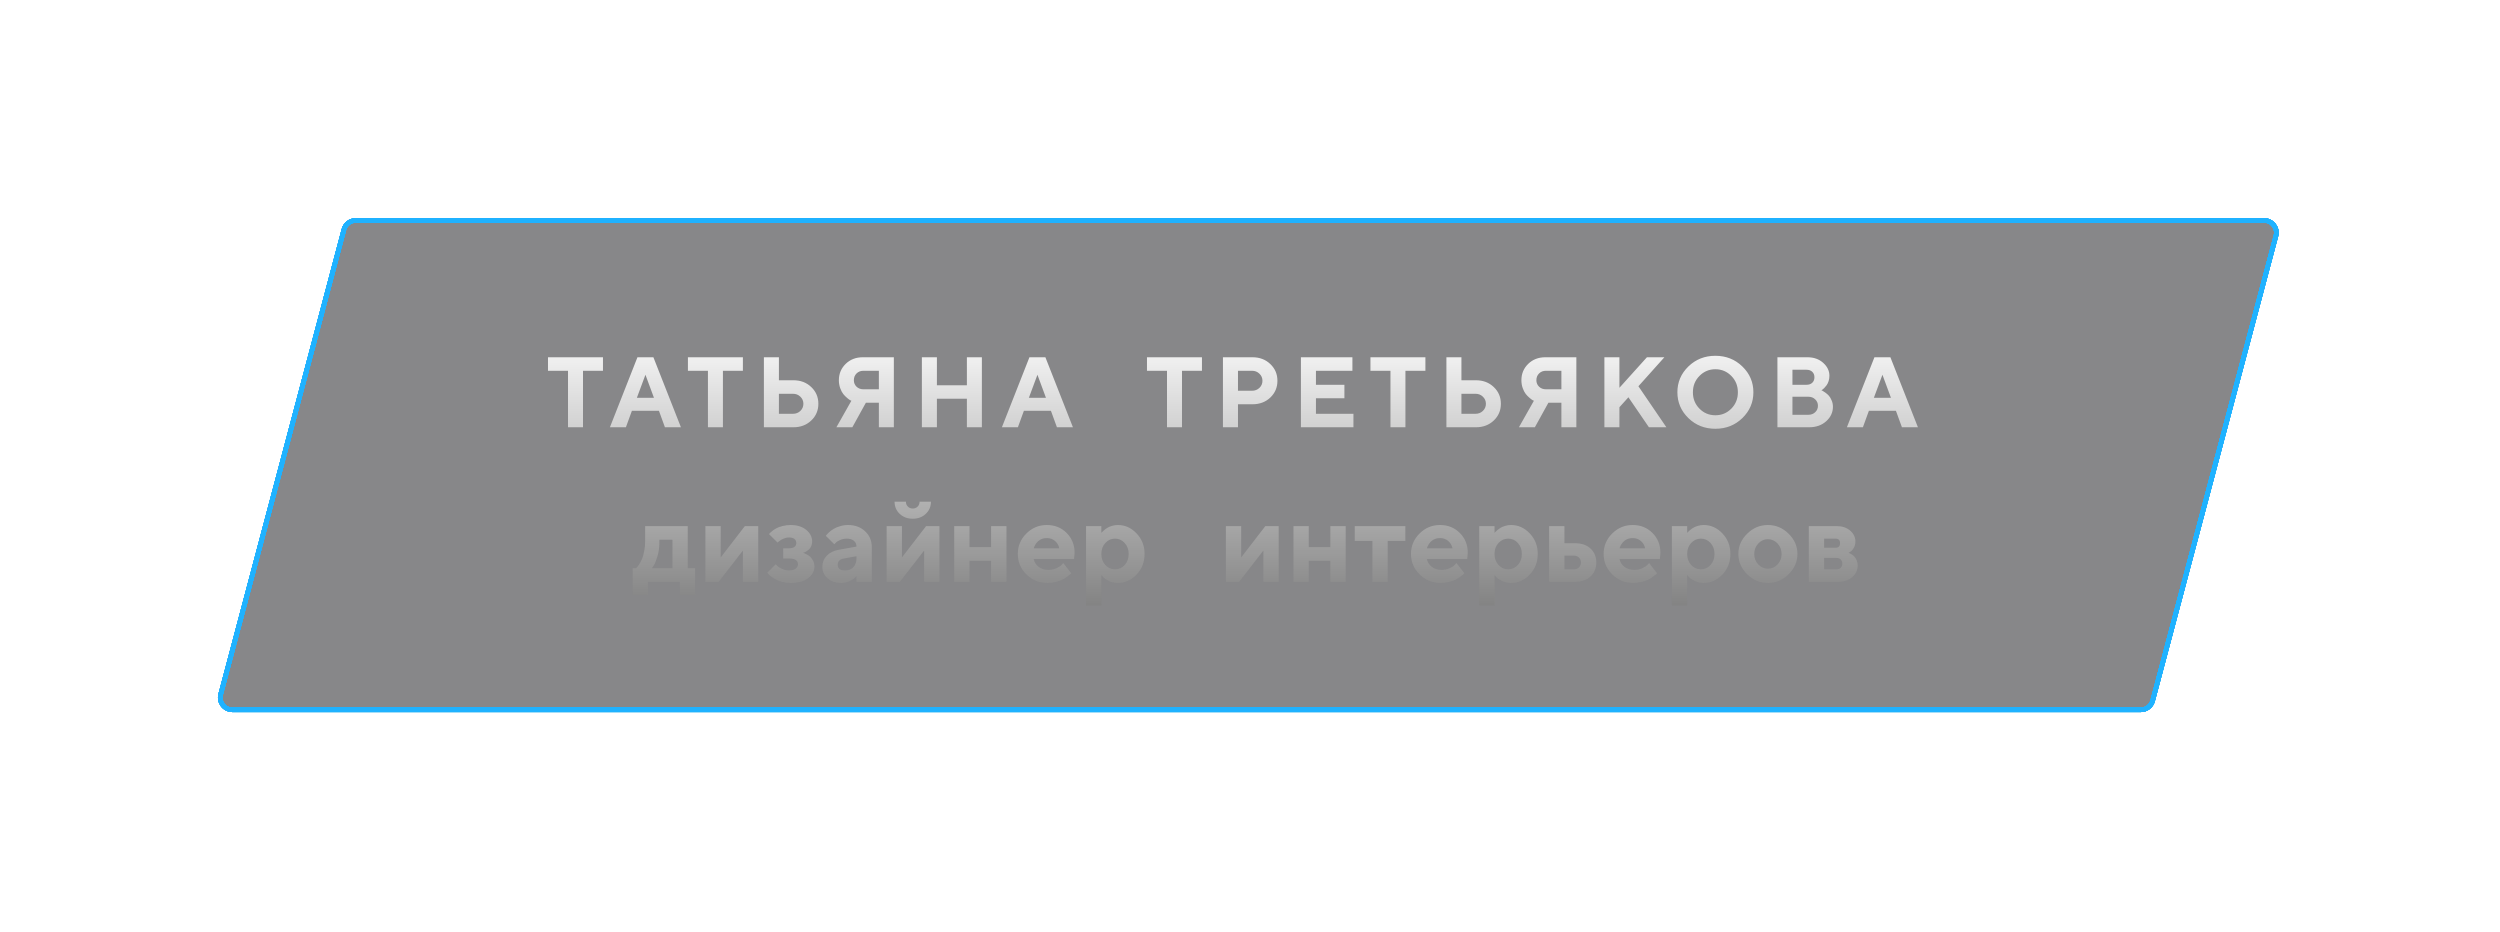 <?xml version="1.0" encoding="UTF-8"?> <svg xmlns="http://www.w3.org/2000/svg" width="550" height="205" viewBox="0 0 550 205" fill="none"> <g filter="url(#filter0_f_5257_279)"> <path d="M75.185 50.369C75.556 48.973 76.82 48 78.265 48H498.112C500.203 48 501.728 49.981 501.191 52.003L474.068 154.283C473.697 155.68 472.433 156.652 470.988 156.652H51.141C49.05 156.652 47.525 154.671 48.062 152.649L75.185 50.369Z" fill="#111014" fill-opacity="0.5"></path> <path d="M78.265 48.5H498.112C499.875 48.5 501.16 50.17 500.708 51.875L473.584 154.155C473.272 155.332 472.206 156.152 470.988 156.152H51.141C49.378 156.152 48.093 154.482 48.545 152.778L75.668 50.498C75.981 49.32 77.046 48.5 78.265 48.5Z" stroke="#1FB2FF"></path> </g> <g filter="url(#filter1_f_5257_279)"> <path d="M78.265 48.5H498.112C499.875 48.5 501.16 50.17 500.708 51.875L473.584 154.155C473.272 155.332 472.206 156.152 470.988 156.152H51.141C49.378 156.152 48.093 154.482 48.545 152.778L75.668 50.498C75.981 49.32 77.046 48.5 78.265 48.5Z" stroke="#1FB2FF"></path> </g> <g filter="url(#filter2_f_5257_279)"> <path d="M78.265 48.5H498.112C499.875 48.5 501.16 50.17 500.708 51.875L473.584 154.155C473.272 155.332 472.206 156.152 470.988 156.152H51.141C49.378 156.152 48.093 154.482 48.545 152.778L75.668 50.498C75.981 49.32 77.046 48.5 78.265 48.5Z" stroke="#1FB2FF"></path> </g> <g filter="url(#filter3_f_5257_279)"> <path d="M78.265 48.5H498.112C499.875 48.5 501.16 50.17 500.708 51.875L473.584 154.155C473.272 155.332 472.206 156.152 470.988 156.152H51.141C49.378 156.152 48.093 154.482 48.545 152.778L75.668 50.498C75.981 49.32 77.046 48.5 78.265 48.5Z" stroke="#1FB2FF"></path> </g> <g filter="url(#filter4_f_5257_279)"> <path d="M78.265 48.5H498.112C499.875 48.5 501.16 50.17 500.708 51.875L473.584 154.155C473.272 155.332 472.206 156.152 470.988 156.152H51.141C49.378 156.152 48.093 154.482 48.545 152.778L75.668 50.498C75.981 49.32 77.046 48.5 78.265 48.5Z" stroke="#1FB2FF"></path> </g> <g filter="url(#filter5_f_5257_279)"> <path d="M78.265 48.5H498.112C499.875 48.5 501.16 50.17 500.708 51.875L473.584 154.155C473.272 155.332 472.206 156.152 470.988 156.152H51.141C49.378 156.152 48.093 154.482 48.545 152.778L75.668 50.498C75.981 49.32 77.046 48.5 78.265 48.5Z" stroke="#1FB2FF"></path> </g> <path d="M78.265 48.5H498.112C499.875 48.5 501.16 50.17 500.708 51.875L473.584 154.155C473.272 155.332 472.206 156.152 470.988 156.152H51.141C49.378 156.152 48.093 154.482 48.545 152.778L75.668 50.498C75.981 49.32 77.046 48.5 78.265 48.5Z" stroke="#1FB2FF"></path> <path d="M120.558 78.596H132.654V81.571H128.26V94H124.962V81.571H120.558V78.596ZM143.866 87.512L141.997 82.452L140.117 87.512H143.866ZM144.962 90.369H139.022L137.7 94H134.177L140.236 78.596H143.748L149.807 94H146.283L144.962 90.369ZM151.341 78.596H163.437V81.571H159.043V94H155.745V81.571H151.341V78.596ZM174.542 94H168.054V78.596H171.362V83.655H174.542C176.124 83.655 177.435 84.153 178.473 85.148C179.519 86.137 180.042 87.365 180.042 88.833C180.042 90.301 179.519 91.529 178.473 92.518C177.435 93.506 176.124 94 174.542 94ZM171.362 91.035H174.434C175.093 91.035 175.641 90.824 176.078 90.401C176.522 89.972 176.744 89.449 176.744 88.833C176.744 88.217 176.522 87.698 176.078 87.275C175.641 86.846 175.093 86.631 174.434 86.631H171.362V91.035ZM196.647 78.596V94H193.349V88.607H190.492L187.516 94H184.004L187.301 88.167C187.23 88.138 187.13 88.092 187.001 88.027C186.879 87.963 186.66 87.798 186.345 87.533C186.03 87.268 185.751 86.982 185.507 86.674C185.264 86.366 185.042 85.94 184.841 85.395C184.648 84.851 184.551 84.271 184.551 83.655C184.551 82.23 185.049 81.031 186.045 80.057C187.04 79.083 188.3 78.596 189.826 78.596H196.647ZM187.849 83.655C187.849 84.214 188.046 84.686 188.44 85.073C188.841 85.453 189.342 85.643 189.944 85.643H193.349V81.571H189.944C189.342 81.571 188.841 81.768 188.44 82.162C188.046 82.556 187.849 83.054 187.849 83.655ZM216.013 78.596V94H212.715V87.727H206.12V94H202.811V78.596H206.12V84.762H212.715V78.596H216.013ZM230.105 87.512L228.236 82.452L226.356 87.512H230.105ZM231.2 90.369H225.26L223.939 94H220.415L226.474 78.596H229.987L236.045 94H232.522L231.2 90.369ZM252.335 78.596H264.43V81.571H260.037V94H256.739V81.571H252.335V78.596ZM269.047 78.596H275.536C277.118 78.596 278.429 79.093 279.467 80.089C280.513 81.077 281.036 82.305 281.036 83.773C281.036 85.234 280.516 86.463 279.478 87.458C278.44 88.446 277.125 88.94 275.536 88.94H272.356V94H269.047V78.596ZM275.428 81.571H272.356V85.965H275.428C276.087 85.965 276.635 85.754 277.072 85.331C277.516 84.909 277.738 84.389 277.738 83.773C277.738 83.158 277.516 82.638 277.072 82.216C276.635 81.786 276.087 81.571 275.428 81.571ZM289.509 91.035H297.759V94H286.2V78.596H297.533V81.571H289.509V84.654H295.772V87.619H289.509V91.035ZM301.495 78.596H313.591V81.571H309.197V94H305.899V81.571H301.495V78.596ZM324.696 94H318.208V78.596H321.516V83.655H324.696C326.279 83.655 327.589 84.153 328.628 85.148C329.673 86.137 330.196 87.365 330.196 88.833C330.196 90.301 329.673 91.529 328.628 92.518C327.589 93.506 326.279 94 324.696 94ZM321.516 91.035H324.589C325.248 91.035 325.795 90.824 326.232 90.401C326.676 89.972 326.898 89.449 326.898 88.833C326.898 88.217 326.676 87.698 326.232 87.275C325.795 86.846 325.248 86.631 324.589 86.631H321.516V91.035ZM346.801 78.596V94H343.504V88.607H340.646L337.671 94H334.158L337.456 88.167C337.384 88.138 337.284 88.092 337.155 88.027C337.033 87.963 336.815 87.798 336.5 87.533C336.185 87.268 335.905 86.982 335.662 86.674C335.418 86.366 335.196 85.94 334.996 85.395C334.802 84.851 334.706 84.271 334.706 83.655C334.706 82.23 335.203 81.031 336.199 80.057C337.194 79.083 338.455 78.596 339.98 78.596H346.801ZM338.004 83.655C338.004 84.214 338.2 84.686 338.594 85.073C338.995 85.453 339.497 85.643 340.098 85.643H343.504V81.571H340.098C339.497 81.571 338.995 81.768 338.594 82.162C338.2 82.556 338.004 83.054 338.004 83.655ZM356.274 78.596V85.31L362.322 78.596H366.167L360.453 84.977L366.608 94H362.762L358.25 87.404L356.274 89.596V94H352.965V78.596H356.274ZM373.878 82.71C372.918 83.684 372.439 84.883 372.439 86.309C372.439 87.727 372.918 88.922 373.878 89.897C374.838 90.87 376.005 91.357 377.38 91.357C378.762 91.357 379.933 90.87 380.893 89.897C381.852 88.922 382.332 87.727 382.332 86.309C382.332 84.883 381.852 83.684 380.893 82.71C379.933 81.729 378.762 81.238 377.38 81.238C376.005 81.238 374.838 81.729 373.878 82.71ZM371.44 91.981C369.828 90.405 369.023 88.511 369.023 86.298C369.023 84.085 369.828 82.194 371.44 80.626C373.058 79.058 375.038 78.273 377.38 78.273C379.729 78.273 381.709 79.058 383.32 80.626C384.939 82.194 385.748 84.085 385.748 86.298C385.748 88.511 384.939 90.405 383.32 91.981C381.709 93.549 379.729 94.333 377.38 94.333C375.038 94.333 373.058 93.549 371.44 91.981ZM398.014 94H391.031V78.596H397.638C399.034 78.596 400.187 79.004 401.097 79.82C402.013 80.637 402.472 81.586 402.472 82.667C402.472 83.075 402.414 83.466 402.3 83.838C402.185 84.203 402.038 84.507 401.859 84.751C401.68 84.995 401.501 85.206 401.322 85.385C401.15 85.557 401.007 85.678 400.893 85.75L400.71 85.857C400.782 85.886 400.871 85.929 400.979 85.986C401.093 86.037 401.297 86.169 401.591 86.384C401.884 86.591 402.142 86.821 402.364 87.071C402.586 87.322 402.787 87.666 402.966 88.103C403.152 88.532 403.245 88.994 403.245 89.488C403.245 90.72 402.755 91.78 401.773 92.668C400.792 93.556 399.539 94 398.014 94ZM394.34 91.25H397.853C398.454 91.25 398.952 91.06 399.346 90.681C399.747 90.301 399.947 89.832 399.947 89.273C399.947 88.715 399.747 88.246 399.346 87.866C398.952 87.48 398.454 87.286 397.853 87.286H394.34V91.25ZM397.412 81.346H394.34V84.654H397.412C397.956 84.654 398.386 84.504 398.701 84.203C399.016 83.902 399.174 83.501 399.174 83C399.174 82.499 399.016 82.098 398.701 81.797C398.386 81.496 397.956 81.346 397.412 81.346ZM416.005 87.512L414.136 82.452L412.256 87.512H416.005ZM417.1 90.369H411.16L409.839 94H406.315L412.374 78.596H415.887L421.945 94H418.422L417.1 90.369ZM139.185 124.997H139.93C139.979 124.948 140.048 124.879 140.137 124.79C140.235 124.7 140.398 124.48 140.625 124.13C140.861 123.78 141.065 123.398 141.236 122.983C141.415 122.56 141.574 122.002 141.712 121.311C141.858 120.619 141.932 119.89 141.932 119.125V115.744H151.307V124.997H152.93V130.881H149.561V128H142.554V130.881H139.185V124.997ZM145.057 118.747V119.504C145.057 120.472 144.922 121.416 144.654 122.336C144.393 123.247 144.129 123.919 143.86 124.35L143.433 124.997H147.938V118.747H145.057ZM163.868 115.744H166.81V128H163.44V121.127L158.106 128H155.188V115.744H158.558V122.629L163.868 115.744ZM178.675 119.125C178.675 119.492 178.61 119.829 178.479 120.139C178.349 120.448 178.182 120.692 177.979 120.871C177.784 121.042 177.584 121.193 177.381 121.323C177.177 121.445 177.011 121.522 176.88 121.555L176.685 121.628C176.75 121.644 176.84 121.673 176.954 121.713C177.068 121.754 177.267 121.852 177.552 122.006C177.837 122.153 178.085 122.332 178.296 122.543C178.516 122.747 178.715 123.032 178.895 123.398C179.082 123.764 179.175 124.175 179.175 124.631C179.175 125.632 178.715 126.486 177.796 127.194C176.884 127.894 175.595 128.244 173.926 128.244C173.275 128.244 172.653 128.167 172.059 128.012C171.473 127.858 170.988 127.67 170.606 127.451C170.223 127.231 169.89 127.015 169.605 126.804C169.32 126.584 169.121 126.401 169.007 126.254L168.799 125.998L170.679 124.13C170.744 124.228 170.85 124.354 170.997 124.509C171.151 124.655 171.477 124.859 171.973 125.119C172.478 125.371 173.007 125.498 173.56 125.498C174.211 125.498 174.703 125.371 175.037 125.119C175.379 124.859 175.55 124.529 175.55 124.13C175.55 123.3 174.887 122.881 173.56 122.873H172.303V120.627H173.56C174.097 120.627 174.5 120.525 174.769 120.322C175.045 120.11 175.184 119.838 175.184 119.504C175.184 118.674 174.642 118.255 173.56 118.247C173.161 118.247 172.75 118.34 172.327 118.527C171.912 118.706 171.595 118.898 171.375 119.101L171.058 119.37L169.178 117.502C169.21 117.453 169.267 117.384 169.349 117.294C169.438 117.197 169.625 117.034 169.91 116.806C170.203 116.57 170.516 116.367 170.85 116.196C171.184 116.017 171.631 115.858 172.193 115.72C172.754 115.573 173.332 115.5 173.926 115.5C175.359 115.5 176.506 115.858 177.369 116.574C178.239 117.29 178.675 118.141 178.675 119.125ZM188.428 128V126.755C188.331 126.869 188.192 127.011 188.013 127.182C187.842 127.345 187.464 127.565 186.878 127.841C186.292 128.11 185.682 128.244 185.047 128.244C183.826 128.244 182.833 127.906 182.068 127.231C181.303 126.547 180.921 125.721 180.921 124.753C180.921 123.752 181.242 122.918 181.885 122.25C182.528 121.583 183.415 121.148 184.546 120.944L188.428 120.249C188.428 119.736 188.241 119.317 187.867 118.991C187.492 118.666 186.972 118.503 186.304 118.503C185.751 118.503 185.246 118.609 184.791 118.82C184.335 119.024 184.013 119.235 183.826 119.455L183.545 119.748L181.678 117.88C181.727 117.815 181.792 117.73 181.873 117.624C181.963 117.51 182.154 117.319 182.447 117.05C182.748 116.782 183.073 116.546 183.423 116.342C183.773 116.131 184.233 115.939 184.803 115.769C185.372 115.59 185.954 115.5 186.548 115.5C188.095 115.5 189.356 115.964 190.333 116.892C191.309 117.811 191.797 118.971 191.797 120.371V128H188.428ZM185.926 125.498C186.691 125.498 187.297 125.257 187.745 124.777C188.2 124.289 188.428 123.614 188.428 122.751V122.373L185.682 122.873C184.762 123.02 184.302 123.479 184.302 124.252C184.302 125.083 184.843 125.498 185.926 125.498ZM199.732 111.447C200.017 111.732 200.375 111.875 200.806 111.875C201.237 111.875 201.596 111.732 201.88 111.447C202.165 111.162 202.308 110.804 202.308 110.373H204.81C204.81 111.439 204.432 112.33 203.675 113.046C202.926 113.763 201.97 114.121 200.806 114.121C199.642 114.121 198.682 113.763 197.925 113.046C197.177 112.33 196.802 111.439 196.802 110.373H199.305C199.305 110.804 199.447 111.162 199.732 111.447ZM203.736 115.744H206.678V128H203.309V121.127L197.974 128H195.057V115.744H198.426V122.629L203.736 115.744ZM213.294 123.374V128H209.925V115.744H213.294V120.371H218.042V115.744H221.424V128H218.042V123.374H213.294ZM236.292 122.995H227.417C227.548 123.662 227.902 124.228 228.479 124.692C229.057 125.148 229.786 125.375 230.665 125.375C231.299 125.375 231.885 125.253 232.422 125.009C232.968 124.757 233.35 124.505 233.57 124.252L233.924 123.874L235.669 126.12L235.45 126.34C235.344 126.446 235.124 126.621 234.791 126.865C234.457 127.109 234.103 127.329 233.729 127.524C233.354 127.711 232.866 127.878 232.264 128.024C231.67 128.171 231.055 128.244 230.42 128.244C228.622 128.244 227.088 127.622 225.818 126.376C224.549 125.123 223.914 123.622 223.914 121.872C223.914 120.122 224.541 118.625 225.794 117.38C227.047 116.127 228.549 115.5 230.298 115.5C232.048 115.5 233.505 116.086 234.668 117.258C235.832 118.422 236.414 119.878 236.414 121.628L236.292 122.995ZM232.105 119.016C231.617 118.592 231.014 118.381 230.298 118.381C229.582 118.381 228.972 118.588 228.467 119.003C227.971 119.418 227.621 119.96 227.417 120.627H233.045C232.915 119.976 232.601 119.439 232.105 119.016ZM245.923 128.244C245.223 128.244 244.568 128.102 243.958 127.817C243.356 127.524 242.929 127.235 242.676 126.95L242.298 126.499V133.249H238.929V115.744H242.298V117.246C242.33 117.197 242.379 117.136 242.444 117.062C242.518 116.989 242.664 116.855 242.884 116.66C243.112 116.456 243.356 116.277 243.616 116.123C243.877 115.96 244.214 115.817 244.629 115.695C245.044 115.565 245.476 115.5 245.923 115.5C247.51 115.5 248.886 116.118 250.049 117.355C251.221 118.584 251.807 120.09 251.807 121.872C251.807 123.654 251.221 125.164 250.049 126.401C248.886 127.63 247.51 128.244 245.923 128.244ZM247.425 119.455C246.847 118.82 246.139 118.503 245.301 118.503C244.471 118.503 243.763 118.82 243.177 119.455C242.591 120.082 242.298 120.887 242.298 121.872C242.298 122.857 242.591 123.667 243.177 124.301C243.763 124.936 244.471 125.253 245.301 125.253C246.139 125.253 246.847 124.936 247.425 124.301C248.011 123.667 248.304 122.857 248.304 121.872C248.304 120.887 248.011 120.082 247.425 119.455ZM278.37 115.744H281.312V128H277.942V121.127L272.608 128H269.69V115.744H273.06V122.629L278.37 115.744ZM287.928 123.374V128H284.559V115.744H287.928V120.371H292.676V115.744H296.058V128H292.676V123.374H287.928ZM298.047 119.003V115.744H309.18V119.003H305.298V128H301.929V119.003H298.047ZM322.791 122.995H313.917C314.047 123.662 314.401 124.228 314.979 124.692C315.556 125.148 316.285 125.375 317.164 125.375C317.798 125.375 318.384 125.253 318.921 125.009C319.467 124.757 319.849 124.505 320.069 124.252L320.423 123.874L322.168 126.12L321.949 126.34C321.843 126.446 321.623 126.621 321.29 126.865C320.956 127.109 320.602 127.329 320.228 127.524C319.853 127.711 319.365 127.878 318.763 128.024C318.169 128.171 317.554 128.244 316.919 128.244C315.121 128.244 313.587 127.622 312.317 126.376C311.048 125.123 310.413 123.622 310.413 121.872C310.413 120.122 311.04 118.625 312.293 117.38C313.546 116.127 315.048 115.5 316.797 115.5C318.547 115.5 320.004 116.086 321.167 117.258C322.331 118.422 322.913 119.878 322.913 121.628L322.791 122.995ZM318.604 119.016C318.116 118.592 317.514 118.381 316.797 118.381C316.081 118.381 315.471 118.588 314.966 119.003C314.47 119.418 314.12 119.96 313.917 120.627H319.544C319.414 119.976 319.1 119.439 318.604 119.016ZM332.422 128.244C331.722 128.244 331.067 128.102 330.457 127.817C329.855 127.524 329.428 127.235 329.175 126.95L328.797 126.499V133.249H325.428V115.744H328.797V117.246C328.829 117.197 328.878 117.136 328.943 117.062C329.017 116.989 329.163 116.855 329.383 116.66C329.611 116.456 329.855 116.277 330.115 116.123C330.376 115.96 330.713 115.817 331.128 115.695C331.543 115.565 331.975 115.5 332.422 115.5C334.009 115.5 335.385 116.118 336.548 117.355C337.72 118.584 338.306 120.09 338.306 121.872C338.306 123.654 337.72 125.164 336.548 126.401C335.385 127.63 334.009 128.244 332.422 128.244ZM333.924 119.455C333.346 118.82 332.638 118.503 331.8 118.503C330.97 118.503 330.262 118.82 329.676 119.455C329.09 120.082 328.797 120.887 328.797 121.872C328.797 122.857 329.09 123.667 329.676 124.301C330.262 124.936 330.97 125.253 331.8 125.253C332.638 125.253 333.346 124.936 333.924 124.301C334.51 123.667 334.803 122.857 334.803 121.872C334.803 120.887 334.51 120.082 333.924 119.455ZM344.178 125.253H346.302C346.733 125.253 347.091 125.111 347.376 124.826C347.661 124.541 347.803 124.183 347.803 123.752C347.803 123.321 347.661 122.963 347.376 122.678C347.099 122.393 346.741 122.25 346.302 122.25H344.178V125.253ZM349.915 120.676C350.761 121.457 351.185 122.482 351.185 123.752C351.185 125.013 350.761 126.039 349.915 126.828C349.077 127.609 347.917 128 346.436 128H340.809V115.744H344.178V119.504H346.436C347.917 119.504 349.077 119.895 349.915 120.676ZM365.174 122.995H356.299C356.43 123.662 356.784 124.228 357.361 124.692C357.939 125.148 358.667 125.375 359.546 125.375C360.181 125.375 360.767 125.253 361.304 125.009C361.849 124.757 362.232 124.505 362.452 124.252L362.806 123.874L364.551 126.12L364.332 126.34C364.226 126.446 364.006 126.621 363.672 126.865C363.339 127.109 362.985 127.329 362.61 127.524C362.236 127.711 361.748 127.878 361.146 128.024C360.551 128.171 359.937 128.244 359.302 128.244C357.504 128.244 355.97 127.622 354.7 126.376C353.431 125.123 352.796 123.622 352.796 121.872C352.796 120.122 353.423 118.625 354.676 117.38C355.929 116.127 357.431 115.5 359.18 115.5C360.93 115.5 362.387 116.086 363.55 117.258C364.714 118.422 365.296 119.878 365.296 121.628L365.174 122.995ZM360.987 119.016C360.499 118.592 359.896 118.381 359.18 118.381C358.464 118.381 357.854 118.588 357.349 119.003C356.853 119.418 356.503 119.96 356.299 120.627H361.927C361.797 119.976 361.483 119.439 360.987 119.016ZM374.805 128.244C374.105 128.244 373.45 128.102 372.84 127.817C372.238 127.524 371.81 127.235 371.558 126.95L371.18 126.499V133.249H367.811V115.744H371.18V117.246C371.212 117.197 371.261 117.136 371.326 117.062C371.399 116.989 371.546 116.855 371.766 116.66C371.993 116.456 372.238 116.277 372.498 116.123C372.758 115.96 373.096 115.817 373.511 115.695C373.926 115.565 374.358 115.5 374.805 115.5C376.392 115.5 377.767 116.118 378.931 117.355C380.103 118.584 380.689 120.09 380.689 121.872C380.689 123.654 380.103 125.164 378.931 126.401C377.767 127.63 376.392 128.244 374.805 128.244ZM376.307 119.455C375.729 118.82 375.021 118.503 374.183 118.503C373.353 118.503 372.645 118.82 372.059 119.455C371.473 120.082 371.18 120.887 371.18 121.872C371.18 122.857 371.473 123.667 372.059 124.301C372.645 124.936 373.353 125.253 374.183 125.253C375.021 125.253 375.729 124.936 376.307 124.301C376.893 123.667 377.186 122.857 377.186 121.872C377.186 120.887 376.893 120.082 376.307 119.455ZM386.829 119.565C386.235 120.192 385.938 120.965 385.938 121.884C385.938 122.796 386.235 123.565 386.829 124.191C387.423 124.81 388.127 125.119 388.941 125.119C389.755 125.119 390.459 124.81 391.053 124.191C391.647 123.565 391.944 122.796 391.944 121.884C391.944 120.965 391.647 120.192 391.053 119.565C390.459 118.938 389.755 118.625 388.941 118.625C388.127 118.625 387.423 118.938 386.829 119.565ZM393.494 117.417C394.788 118.686 395.435 120.171 395.435 121.872C395.435 123.573 394.788 125.062 393.494 126.34C392.208 127.609 390.691 128.244 388.941 128.244C387.191 128.244 385.669 127.609 384.375 126.34C383.082 125.062 382.435 123.573 382.435 121.872C382.435 120.171 383.082 118.686 384.375 117.417C385.669 116.139 387.191 115.5 388.941 115.5C390.691 115.5 392.208 116.139 393.494 117.417ZM397.938 115.744H404.065C405.286 115.744 406.279 116.078 407.044 116.745C407.809 117.412 408.191 118.206 408.191 119.125C408.191 119.679 408.065 120.163 407.813 120.578C407.561 120.993 407.308 121.266 407.056 121.396L406.69 121.628C406.739 121.644 406.808 121.669 406.897 121.701C406.987 121.734 407.15 121.827 407.386 121.982C407.622 122.128 407.825 122.299 407.996 122.495C408.175 122.682 408.334 122.942 408.472 123.276C408.619 123.61 408.692 123.976 408.692 124.375C408.692 125.408 408.293 126.271 407.496 126.962C406.706 127.654 405.644 128 404.31 128H397.938V115.744ZM404.065 122.751H401.307V125.253H404.065C404.448 125.253 404.749 125.135 404.969 124.899C405.197 124.663 405.311 124.362 405.311 123.996C405.311 123.63 405.197 123.333 404.969 123.105C404.749 122.869 404.448 122.751 404.065 122.751ZM403.809 120.505C404.476 120.505 404.81 120.171 404.81 119.504C404.81 118.837 404.476 118.503 403.809 118.503H401.307V120.505H403.809Z" fill="#828282"></path> <path d="M120.558 78.596H132.654V81.571H128.26V94H124.962V81.571H120.558V78.596ZM143.866 87.512L141.997 82.452L140.117 87.512H143.866ZM144.962 90.369H139.022L137.7 94H134.177L140.236 78.596H143.748L149.807 94H146.283L144.962 90.369ZM151.341 78.596H163.437V81.571H159.043V94H155.745V81.571H151.341V78.596ZM174.542 94H168.054V78.596H171.362V83.655H174.542C176.124 83.655 177.435 84.153 178.473 85.148C179.519 86.137 180.042 87.365 180.042 88.833C180.042 90.301 179.519 91.529 178.473 92.518C177.435 93.506 176.124 94 174.542 94ZM171.362 91.035H174.434C175.093 91.035 175.641 90.824 176.078 90.401C176.522 89.972 176.744 89.449 176.744 88.833C176.744 88.217 176.522 87.698 176.078 87.275C175.641 86.846 175.093 86.631 174.434 86.631H171.362V91.035ZM196.647 78.596V94H193.349V88.607H190.492L187.516 94H184.004L187.301 88.167C187.23 88.138 187.13 88.092 187.001 88.027C186.879 87.963 186.66 87.798 186.345 87.533C186.03 87.268 185.751 86.982 185.507 86.674C185.264 86.366 185.042 85.94 184.841 85.395C184.648 84.851 184.551 84.271 184.551 83.655C184.551 82.23 185.049 81.031 186.045 80.057C187.04 79.083 188.3 78.596 189.826 78.596H196.647ZM187.849 83.655C187.849 84.214 188.046 84.686 188.44 85.073C188.841 85.453 189.342 85.643 189.944 85.643H193.349V81.571H189.944C189.342 81.571 188.841 81.768 188.44 82.162C188.046 82.556 187.849 83.054 187.849 83.655ZM216.013 78.596V94H212.715V87.727H206.12V94H202.811V78.596H206.12V84.762H212.715V78.596H216.013ZM230.105 87.512L228.236 82.452L226.356 87.512H230.105ZM231.2 90.369H225.26L223.939 94H220.415L226.474 78.596H229.987L236.045 94H232.522L231.2 90.369ZM252.335 78.596H264.43V81.571H260.037V94H256.739V81.571H252.335V78.596ZM269.047 78.596H275.536C277.118 78.596 278.429 79.093 279.467 80.089C280.513 81.077 281.036 82.305 281.036 83.773C281.036 85.234 280.516 86.463 279.478 87.458C278.44 88.446 277.125 88.94 275.536 88.94H272.356V94H269.047V78.596ZM275.428 81.571H272.356V85.965H275.428C276.087 85.965 276.635 85.754 277.072 85.331C277.516 84.909 277.738 84.389 277.738 83.773C277.738 83.158 277.516 82.638 277.072 82.216C276.635 81.786 276.087 81.571 275.428 81.571ZM289.509 91.035H297.759V94H286.2V78.596H297.533V81.571H289.509V84.654H295.772V87.619H289.509V91.035ZM301.495 78.596H313.591V81.571H309.197V94H305.899V81.571H301.495V78.596ZM324.696 94H318.208V78.596H321.516V83.655H324.696C326.279 83.655 327.589 84.153 328.628 85.148C329.673 86.137 330.196 87.365 330.196 88.833C330.196 90.301 329.673 91.529 328.628 92.518C327.589 93.506 326.279 94 324.696 94ZM321.516 91.035H324.589C325.248 91.035 325.795 90.824 326.232 90.401C326.676 89.972 326.898 89.449 326.898 88.833C326.898 88.217 326.676 87.698 326.232 87.275C325.795 86.846 325.248 86.631 324.589 86.631H321.516V91.035ZM346.801 78.596V94H343.504V88.607H340.646L337.671 94H334.158L337.456 88.167C337.384 88.138 337.284 88.092 337.155 88.027C337.033 87.963 336.815 87.798 336.5 87.533C336.185 87.268 335.905 86.982 335.662 86.674C335.418 86.366 335.196 85.94 334.996 85.395C334.802 84.851 334.706 84.271 334.706 83.655C334.706 82.23 335.203 81.031 336.199 80.057C337.194 79.083 338.455 78.596 339.98 78.596H346.801ZM338.004 83.655C338.004 84.214 338.2 84.686 338.594 85.073C338.995 85.453 339.497 85.643 340.098 85.643H343.504V81.571H340.098C339.497 81.571 338.995 81.768 338.594 82.162C338.2 82.556 338.004 83.054 338.004 83.655ZM356.274 78.596V85.31L362.322 78.596H366.167L360.453 84.977L366.608 94H362.762L358.25 87.404L356.274 89.596V94H352.965V78.596H356.274ZM373.878 82.71C372.918 83.684 372.439 84.883 372.439 86.309C372.439 87.727 372.918 88.922 373.878 89.897C374.838 90.87 376.005 91.357 377.38 91.357C378.762 91.357 379.933 90.87 380.893 89.897C381.852 88.922 382.332 87.727 382.332 86.309C382.332 84.883 381.852 83.684 380.893 82.71C379.933 81.729 378.762 81.238 377.38 81.238C376.005 81.238 374.838 81.729 373.878 82.71ZM371.44 91.981C369.828 90.405 369.023 88.511 369.023 86.298C369.023 84.085 369.828 82.194 371.44 80.626C373.058 79.058 375.038 78.273 377.38 78.273C379.729 78.273 381.709 79.058 383.32 80.626C384.939 82.194 385.748 84.085 385.748 86.298C385.748 88.511 384.939 90.405 383.32 91.981C381.709 93.549 379.729 94.333 377.38 94.333C375.038 94.333 373.058 93.549 371.44 91.981ZM398.014 94H391.031V78.596H397.638C399.034 78.596 400.187 79.004 401.097 79.82C402.013 80.637 402.472 81.586 402.472 82.667C402.472 83.075 402.414 83.466 402.3 83.838C402.185 84.203 402.038 84.507 401.859 84.751C401.68 84.995 401.501 85.206 401.322 85.385C401.15 85.557 401.007 85.678 400.893 85.75L400.71 85.857C400.782 85.886 400.871 85.929 400.979 85.986C401.093 86.037 401.297 86.169 401.591 86.384C401.884 86.591 402.142 86.821 402.364 87.071C402.586 87.322 402.787 87.666 402.966 88.103C403.152 88.532 403.245 88.994 403.245 89.488C403.245 90.72 402.755 91.78 401.773 92.668C400.792 93.556 399.539 94 398.014 94ZM394.34 91.25H397.853C398.454 91.25 398.952 91.06 399.346 90.681C399.747 90.301 399.947 89.832 399.947 89.273C399.947 88.715 399.747 88.246 399.346 87.866C398.952 87.48 398.454 87.286 397.853 87.286H394.34V91.25ZM397.412 81.346H394.34V84.654H397.412C397.956 84.654 398.386 84.504 398.701 84.203C399.016 83.902 399.174 83.501 399.174 83C399.174 82.499 399.016 82.098 398.701 81.797C398.386 81.496 397.956 81.346 397.412 81.346ZM416.005 87.512L414.136 82.452L412.256 87.512H416.005ZM417.1 90.369H411.16L409.839 94H406.315L412.374 78.596H415.887L421.945 94H418.422L417.1 90.369ZM139.185 124.997H139.93C139.979 124.948 140.048 124.879 140.137 124.79C140.235 124.7 140.398 124.48 140.625 124.13C140.861 123.78 141.065 123.398 141.236 122.983C141.415 122.56 141.574 122.002 141.712 121.311C141.858 120.619 141.932 119.89 141.932 119.125V115.744H151.307V124.997H152.93V130.881H149.561V128H142.554V130.881H139.185V124.997ZM145.057 118.747V119.504C145.057 120.472 144.922 121.416 144.654 122.336C144.393 123.247 144.129 123.919 143.86 124.35L143.433 124.997H147.938V118.747H145.057ZM163.868 115.744H166.81V128H163.44V121.127L158.106 128H155.188V115.744H158.558V122.629L163.868 115.744ZM178.675 119.125C178.675 119.492 178.61 119.829 178.479 120.139C178.349 120.448 178.182 120.692 177.979 120.871C177.784 121.042 177.584 121.193 177.381 121.323C177.177 121.445 177.011 121.522 176.88 121.555L176.685 121.628C176.75 121.644 176.84 121.673 176.954 121.713C177.068 121.754 177.267 121.852 177.552 122.006C177.837 122.153 178.085 122.332 178.296 122.543C178.516 122.747 178.715 123.032 178.895 123.398C179.082 123.764 179.175 124.175 179.175 124.631C179.175 125.632 178.715 126.486 177.796 127.194C176.884 127.894 175.595 128.244 173.926 128.244C173.275 128.244 172.653 128.167 172.059 128.012C171.473 127.858 170.988 127.67 170.606 127.451C170.223 127.231 169.89 127.015 169.605 126.804C169.32 126.584 169.121 126.401 169.007 126.254L168.799 125.998L170.679 124.13C170.744 124.228 170.85 124.354 170.997 124.509C171.151 124.655 171.477 124.859 171.973 125.119C172.478 125.371 173.007 125.498 173.56 125.498C174.211 125.498 174.703 125.371 175.037 125.119C175.379 124.859 175.55 124.529 175.55 124.13C175.55 123.3 174.887 122.881 173.56 122.873H172.303V120.627H173.56C174.097 120.627 174.5 120.525 174.769 120.322C175.045 120.11 175.184 119.838 175.184 119.504C175.184 118.674 174.642 118.255 173.56 118.247C173.161 118.247 172.75 118.34 172.327 118.527C171.912 118.706 171.595 118.898 171.375 119.101L171.058 119.37L169.178 117.502C169.21 117.453 169.267 117.384 169.349 117.294C169.438 117.197 169.625 117.034 169.91 116.806C170.203 116.57 170.516 116.367 170.85 116.196C171.184 116.017 171.631 115.858 172.193 115.72C172.754 115.573 173.332 115.5 173.926 115.5C175.359 115.5 176.506 115.858 177.369 116.574C178.239 117.29 178.675 118.141 178.675 119.125ZM188.428 128V126.755C188.331 126.869 188.192 127.011 188.013 127.182C187.842 127.345 187.464 127.565 186.878 127.841C186.292 128.11 185.682 128.244 185.047 128.244C183.826 128.244 182.833 127.906 182.068 127.231C181.303 126.547 180.921 125.721 180.921 124.753C180.921 123.752 181.242 122.918 181.885 122.25C182.528 121.583 183.415 121.148 184.546 120.944L188.428 120.249C188.428 119.736 188.241 119.317 187.867 118.991C187.492 118.666 186.972 118.503 186.304 118.503C185.751 118.503 185.246 118.609 184.791 118.82C184.335 119.024 184.013 119.235 183.826 119.455L183.545 119.748L181.678 117.88C181.727 117.815 181.792 117.73 181.873 117.624C181.963 117.51 182.154 117.319 182.447 117.05C182.748 116.782 183.073 116.546 183.423 116.342C183.773 116.131 184.233 115.939 184.803 115.769C185.372 115.59 185.954 115.5 186.548 115.5C188.095 115.5 189.356 115.964 190.333 116.892C191.309 117.811 191.797 118.971 191.797 120.371V128H188.428ZM185.926 125.498C186.691 125.498 187.297 125.257 187.745 124.777C188.2 124.289 188.428 123.614 188.428 122.751V122.373L185.682 122.873C184.762 123.02 184.302 123.479 184.302 124.252C184.302 125.083 184.843 125.498 185.926 125.498ZM199.732 111.447C200.017 111.732 200.375 111.875 200.806 111.875C201.237 111.875 201.596 111.732 201.88 111.447C202.165 111.162 202.308 110.804 202.308 110.373H204.81C204.81 111.439 204.432 112.33 203.675 113.046C202.926 113.763 201.97 114.121 200.806 114.121C199.642 114.121 198.682 113.763 197.925 113.046C197.177 112.33 196.802 111.439 196.802 110.373H199.305C199.305 110.804 199.447 111.162 199.732 111.447ZM203.736 115.744H206.678V128H203.309V121.127L197.974 128H195.057V115.744H198.426V122.629L203.736 115.744ZM213.294 123.374V128H209.925V115.744H213.294V120.371H218.042V115.744H221.424V128H218.042V123.374H213.294ZM236.292 122.995H227.417C227.548 123.662 227.902 124.228 228.479 124.692C229.057 125.148 229.786 125.375 230.665 125.375C231.299 125.375 231.885 125.253 232.422 125.009C232.968 124.757 233.35 124.505 233.57 124.252L233.924 123.874L235.669 126.12L235.45 126.34C235.344 126.446 235.124 126.621 234.791 126.865C234.457 127.109 234.103 127.329 233.729 127.524C233.354 127.711 232.866 127.878 232.264 128.024C231.67 128.171 231.055 128.244 230.42 128.244C228.622 128.244 227.088 127.622 225.818 126.376C224.549 125.123 223.914 123.622 223.914 121.872C223.914 120.122 224.541 118.625 225.794 117.38C227.047 116.127 228.549 115.5 230.298 115.5C232.048 115.5 233.505 116.086 234.668 117.258C235.832 118.422 236.414 119.878 236.414 121.628L236.292 122.995ZM232.105 119.016C231.617 118.592 231.014 118.381 230.298 118.381C229.582 118.381 228.972 118.588 228.467 119.003C227.971 119.418 227.621 119.96 227.417 120.627H233.045C232.915 119.976 232.601 119.439 232.105 119.016ZM245.923 128.244C245.223 128.244 244.568 128.102 243.958 127.817C243.356 127.524 242.929 127.235 242.676 126.95L242.298 126.499V133.249H238.929V115.744H242.298V117.246C242.33 117.197 242.379 117.136 242.444 117.062C242.518 116.989 242.664 116.855 242.884 116.66C243.112 116.456 243.356 116.277 243.616 116.123C243.877 115.96 244.214 115.817 244.629 115.695C245.044 115.565 245.476 115.5 245.923 115.5C247.51 115.5 248.886 116.118 250.049 117.355C251.221 118.584 251.807 120.09 251.807 121.872C251.807 123.654 251.221 125.164 250.049 126.401C248.886 127.63 247.51 128.244 245.923 128.244ZM247.425 119.455C246.847 118.82 246.139 118.503 245.301 118.503C244.471 118.503 243.763 118.82 243.177 119.455C242.591 120.082 242.298 120.887 242.298 121.872C242.298 122.857 242.591 123.667 243.177 124.301C243.763 124.936 244.471 125.253 245.301 125.253C246.139 125.253 246.847 124.936 247.425 124.301C248.011 123.667 248.304 122.857 248.304 121.872C248.304 120.887 248.011 120.082 247.425 119.455ZM278.37 115.744H281.312V128H277.942V121.127L272.608 128H269.69V115.744H273.06V122.629L278.37 115.744ZM287.928 123.374V128H284.559V115.744H287.928V120.371H292.676V115.744H296.058V128H292.676V123.374H287.928ZM298.047 119.003V115.744H309.18V119.003H305.298V128H301.929V119.003H298.047ZM322.791 122.995H313.917C314.047 123.662 314.401 124.228 314.979 124.692C315.556 125.148 316.285 125.375 317.164 125.375C317.798 125.375 318.384 125.253 318.921 125.009C319.467 124.757 319.849 124.505 320.069 124.252L320.423 123.874L322.168 126.12L321.949 126.34C321.843 126.446 321.623 126.621 321.29 126.865C320.956 127.109 320.602 127.329 320.228 127.524C319.853 127.711 319.365 127.878 318.763 128.024C318.169 128.171 317.554 128.244 316.919 128.244C315.121 128.244 313.587 127.622 312.317 126.376C311.048 125.123 310.413 123.622 310.413 121.872C310.413 120.122 311.04 118.625 312.293 117.38C313.546 116.127 315.048 115.5 316.797 115.5C318.547 115.5 320.004 116.086 321.167 117.258C322.331 118.422 322.913 119.878 322.913 121.628L322.791 122.995ZM318.604 119.016C318.116 118.592 317.514 118.381 316.797 118.381C316.081 118.381 315.471 118.588 314.966 119.003C314.47 119.418 314.12 119.96 313.917 120.627H319.544C319.414 119.976 319.1 119.439 318.604 119.016ZM332.422 128.244C331.722 128.244 331.067 128.102 330.457 127.817C329.855 127.524 329.428 127.235 329.175 126.95L328.797 126.499V133.249H325.428V115.744H328.797V117.246C328.829 117.197 328.878 117.136 328.943 117.062C329.017 116.989 329.163 116.855 329.383 116.66C329.611 116.456 329.855 116.277 330.115 116.123C330.376 115.96 330.713 115.817 331.128 115.695C331.543 115.565 331.975 115.5 332.422 115.5C334.009 115.5 335.385 116.118 336.548 117.355C337.72 118.584 338.306 120.09 338.306 121.872C338.306 123.654 337.72 125.164 336.548 126.401C335.385 127.63 334.009 128.244 332.422 128.244ZM333.924 119.455C333.346 118.82 332.638 118.503 331.8 118.503C330.97 118.503 330.262 118.82 329.676 119.455C329.09 120.082 328.797 120.887 328.797 121.872C328.797 122.857 329.09 123.667 329.676 124.301C330.262 124.936 330.97 125.253 331.8 125.253C332.638 125.253 333.346 124.936 333.924 124.301C334.51 123.667 334.803 122.857 334.803 121.872C334.803 120.887 334.51 120.082 333.924 119.455ZM344.178 125.253H346.302C346.733 125.253 347.091 125.111 347.376 124.826C347.661 124.541 347.803 124.183 347.803 123.752C347.803 123.321 347.661 122.963 347.376 122.678C347.099 122.393 346.741 122.25 346.302 122.25H344.178V125.253ZM349.915 120.676C350.761 121.457 351.185 122.482 351.185 123.752C351.185 125.013 350.761 126.039 349.915 126.828C349.077 127.609 347.917 128 346.436 128H340.809V115.744H344.178V119.504H346.436C347.917 119.504 349.077 119.895 349.915 120.676ZM365.174 122.995H356.299C356.43 123.662 356.784 124.228 357.361 124.692C357.939 125.148 358.667 125.375 359.546 125.375C360.181 125.375 360.767 125.253 361.304 125.009C361.849 124.757 362.232 124.505 362.452 124.252L362.806 123.874L364.551 126.12L364.332 126.34C364.226 126.446 364.006 126.621 363.672 126.865C363.339 127.109 362.985 127.329 362.61 127.524C362.236 127.711 361.748 127.878 361.146 128.024C360.551 128.171 359.937 128.244 359.302 128.244C357.504 128.244 355.97 127.622 354.7 126.376C353.431 125.123 352.796 123.622 352.796 121.872C352.796 120.122 353.423 118.625 354.676 117.38C355.929 116.127 357.431 115.5 359.18 115.5C360.93 115.5 362.387 116.086 363.55 117.258C364.714 118.422 365.296 119.878 365.296 121.628L365.174 122.995ZM360.987 119.016C360.499 118.592 359.896 118.381 359.18 118.381C358.464 118.381 357.854 118.588 357.349 119.003C356.853 119.418 356.503 119.96 356.299 120.627H361.927C361.797 119.976 361.483 119.439 360.987 119.016ZM374.805 128.244C374.105 128.244 373.45 128.102 372.84 127.817C372.238 127.524 371.81 127.235 371.558 126.95L371.18 126.499V133.249H367.811V115.744H371.18V117.246C371.212 117.197 371.261 117.136 371.326 117.062C371.399 116.989 371.546 116.855 371.766 116.66C371.993 116.456 372.238 116.277 372.498 116.123C372.758 115.96 373.096 115.817 373.511 115.695C373.926 115.565 374.358 115.5 374.805 115.5C376.392 115.5 377.767 116.118 378.931 117.355C380.103 118.584 380.689 120.09 380.689 121.872C380.689 123.654 380.103 125.164 378.931 126.401C377.767 127.63 376.392 128.244 374.805 128.244ZM376.307 119.455C375.729 118.82 375.021 118.503 374.183 118.503C373.353 118.503 372.645 118.82 372.059 119.455C371.473 120.082 371.18 120.887 371.18 121.872C371.18 122.857 371.473 123.667 372.059 124.301C372.645 124.936 373.353 125.253 374.183 125.253C375.021 125.253 375.729 124.936 376.307 124.301C376.893 123.667 377.186 122.857 377.186 121.872C377.186 120.887 376.893 120.082 376.307 119.455ZM386.829 119.565C386.235 120.192 385.938 120.965 385.938 121.884C385.938 122.796 386.235 123.565 386.829 124.191C387.423 124.81 388.127 125.119 388.941 125.119C389.755 125.119 390.459 124.81 391.053 124.191C391.647 123.565 391.944 122.796 391.944 121.884C391.944 120.965 391.647 120.192 391.053 119.565C390.459 118.938 389.755 118.625 388.941 118.625C388.127 118.625 387.423 118.938 386.829 119.565ZM393.494 117.417C394.788 118.686 395.435 120.171 395.435 121.872C395.435 123.573 394.788 125.062 393.494 126.34C392.208 127.609 390.691 128.244 388.941 128.244C387.191 128.244 385.669 127.609 384.375 126.34C383.082 125.062 382.435 123.573 382.435 121.872C382.435 120.171 383.082 118.686 384.375 117.417C385.669 116.139 387.191 115.5 388.941 115.5C390.691 115.5 392.208 116.139 393.494 117.417ZM397.938 115.744H404.065C405.286 115.744 406.279 116.078 407.044 116.745C407.809 117.412 408.191 118.206 408.191 119.125C408.191 119.679 408.065 120.163 407.813 120.578C407.561 120.993 407.308 121.266 407.056 121.396L406.69 121.628C406.739 121.644 406.808 121.669 406.897 121.701C406.987 121.734 407.15 121.827 407.386 121.982C407.622 122.128 407.825 122.299 407.996 122.495C408.175 122.682 408.334 122.942 408.472 123.276C408.619 123.61 408.692 123.976 408.692 124.375C408.692 125.408 408.293 126.271 407.496 126.962C406.706 127.654 405.644 128 404.31 128H397.938V115.744ZM404.065 122.751H401.307V125.253H404.065C404.448 125.253 404.749 125.135 404.969 124.899C405.197 124.663 405.311 124.362 405.311 123.996C405.311 123.63 405.197 123.333 404.969 123.105C404.749 122.869 404.448 122.751 404.065 122.751ZM403.809 120.505C404.476 120.505 404.81 120.171 404.81 119.504C404.81 118.837 404.476 118.503 403.809 118.503H401.307V120.505H403.809Z" fill="url(#paint0_linear_5257_279)"></path> <defs> <filter id="filter0_f_5257_279" x="32.023" y="32.07" width="485.207" height="140.513" filterUnits="userSpaceOnUse" color-interpolation-filters="sRGB"> <feFlood flood-opacity="0" result="BackgroundImageFix"></feFlood> <feBlend mode="normal" in="SourceGraphic" in2="BackgroundImageFix" result="shape"></feBlend> <feGaussianBlur stdDeviation="7.965" result="effect1_foregroundBlur_5257_279"></feGaussianBlur> </filter> <filter id="filter1_f_5257_279" x="0.162" y="0.209" width="548.928" height="204.233" filterUnits="userSpaceOnUse" color-interpolation-filters="sRGB"> <feFlood flood-opacity="0" result="BackgroundImageFix"></feFlood> <feBlend mode="normal" in="SourceGraphic" in2="BackgroundImageFix" result="shape"></feBlend> <feGaussianBlur stdDeviation="23.895" result="effect1_foregroundBlur_5257_279"></feGaussianBlur> </filter> <filter id="filter2_f_5257_279" x="0.162" y="0.209" width="548.928" height="204.233" filterUnits="userSpaceOnUse" color-interpolation-filters="sRGB"> <feFlood flood-opacity="0" result="BackgroundImageFix"></feFlood> <feBlend mode="normal" in="SourceGraphic" in2="BackgroundImageFix" result="shape"></feBlend> <feGaussianBlur stdDeviation="23.895" result="effect1_foregroundBlur_5257_279"></feGaussianBlur> </filter> <filter id="filter3_f_5257_279" x="0.162" y="0.209" width="548.928" height="204.233" filterUnits="userSpaceOnUse" color-interpolation-filters="sRGB"> <feFlood flood-opacity="0" result="BackgroundImageFix"></feFlood> <feBlend mode="normal" in="SourceGraphic" in2="BackgroundImageFix" result="shape"></feBlend> <feGaussianBlur stdDeviation="23.895" result="effect1_foregroundBlur_5257_279"></feGaussianBlur> </filter> <filter id="filter4_f_5257_279" x="41.581" y="41.628" width="466.091" height="121.396" filterUnits="userSpaceOnUse" color-interpolation-filters="sRGB"> <feFlood flood-opacity="0" result="BackgroundImageFix"></feFlood> <feBlend mode="normal" in="SourceGraphic" in2="BackgroundImageFix" result="shape"></feBlend> <feGaussianBlur stdDeviation="3.186" result="effect1_foregroundBlur_5257_279"></feGaussianBlur> </filter> <filter id="filter5_f_5257_279" x="41.581" y="41.628" width="466.091" height="121.396" filterUnits="userSpaceOnUse" color-interpolation-filters="sRGB"> <feFlood flood-opacity="0" result="BackgroundImageFix"></feFlood> <feBlend mode="normal" in="SourceGraphic" in2="BackgroundImageFix" result="shape"></feBlend> <feGaussianBlur stdDeviation="3.186" result="effect1_foregroundBlur_5257_279"></feGaussianBlur> </filter> <linearGradient id="paint0_linear_5257_279" x1="274.5" y1="71" x2="274.5" y2="134" gradientUnits="userSpaceOnUse"> <stop stop-color="white"></stop> <stop offset="1" stop-color="white" stop-opacity="0"></stop> </linearGradient> </defs> </svg> 